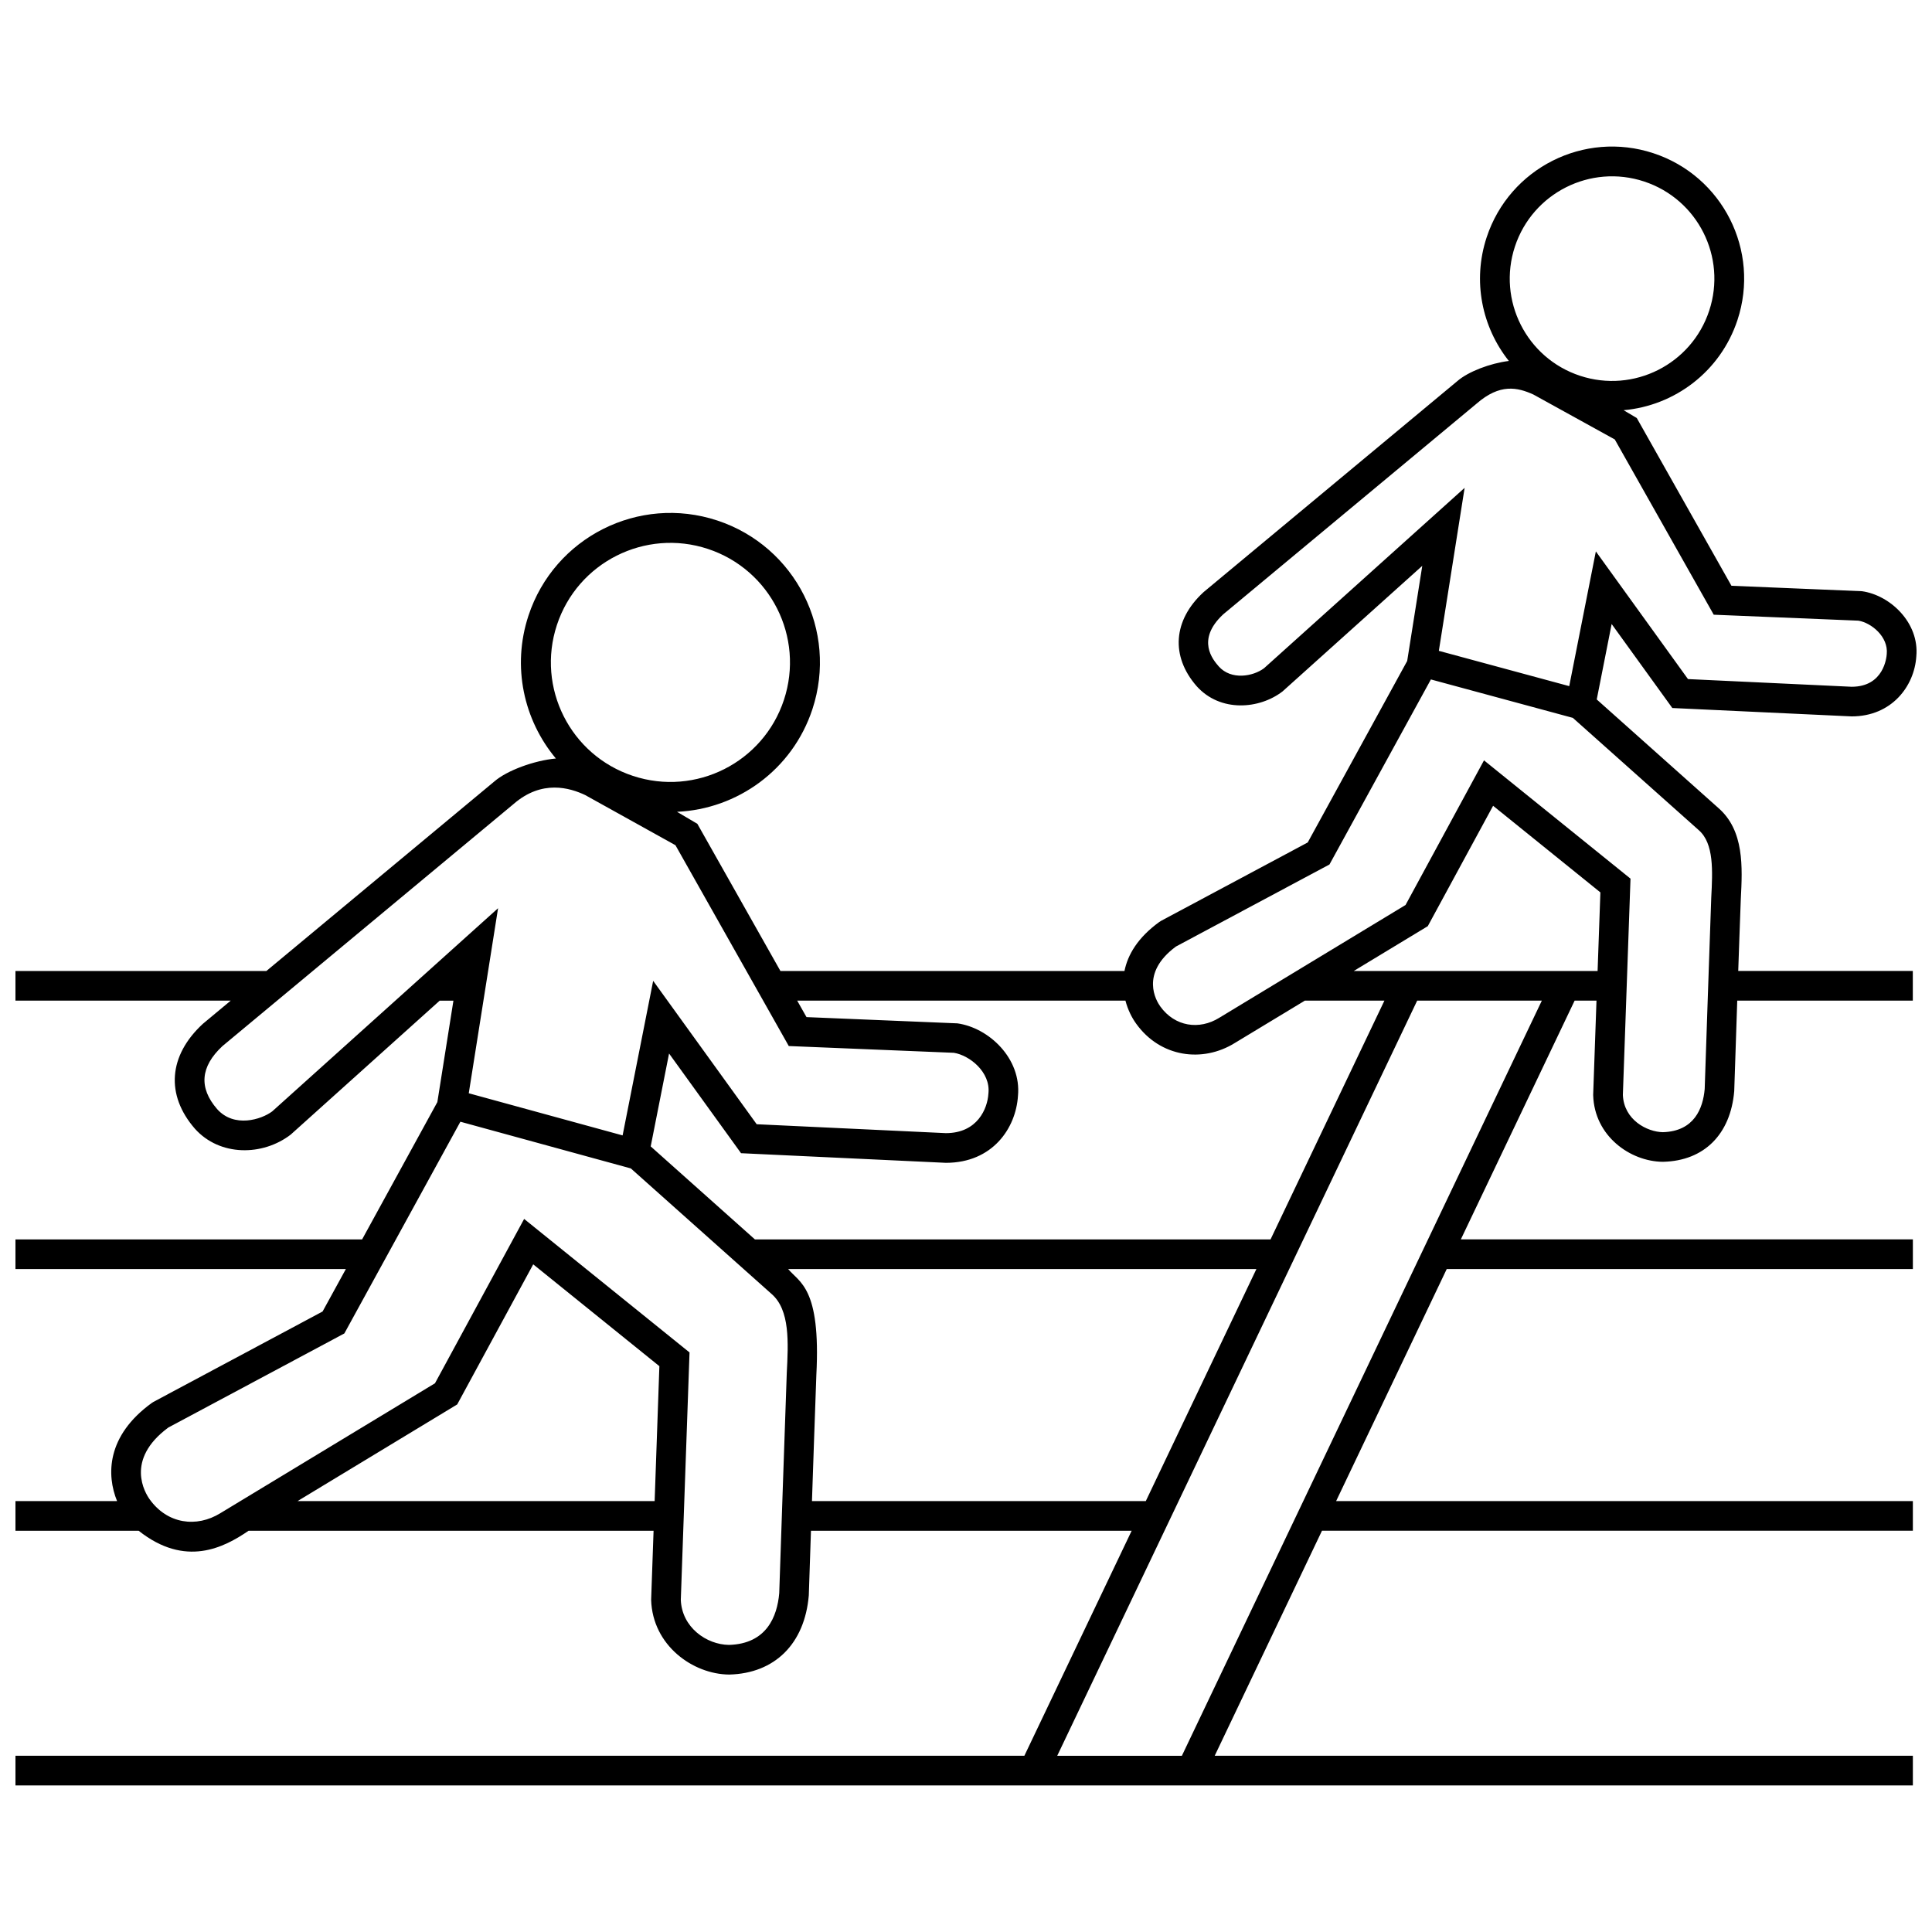 <?xml version="1.0" encoding="UTF-8"?>
<!-- Uploaded to: SVG Repo, www.svgrepo.com, Generator: SVG Repo Mixer Tools -->
<svg width="800px" height="800px" version="1.1" viewBox="144 144 512 512" xmlns="http://www.w3.org/2000/svg">
 <defs>
  <clipPath id="a">
   <path d="m148.09 182h503.81v436h-503.81z"/>
  </clipPath>
 </defs>
 <g clip-path="url(#a)">
  <path d="m587.18 331.63s47.254 2.223 47.523 2.223c10.602 0 16.637-7.996 17.141-15.914 0.832-8.891-6.918-16.227-14.43-17.266l-34.562-1.438-25.09-44.457s-3.231-1.91-3.496-2.07c13.508-1.184 25.668-10.207 30.184-23.906 6.051-18.355-3.914-38.145-22.273-44.195-18.359-6.055-38.137 3.914-44.195 22.273-3.84 11.645-1.219 23.852 5.879 32.777-4.984 0.625-10.77 2.832-13.645 5.332l-67.156 55.844-0.156 0.137c-8.012 7.402-8.711 16.906-1.805 24.844 6.309 7.059 16.691 6.125 22.793 1.414l37.023-33.277-3.996 25.211-26.359 48.098-38.891 20.789-0.453 0.289c-5.707 4.141-8.363 8.699-9.219 12.988l-91.176-0.004-22.012-39s-4.559-2.695-5.394-3.184c15.961-0.711 30.57-11.098 35.875-27.176 6.852-20.777-4.438-43.176-25.215-50.027-20.777-6.852-43.176 4.434-50.027 25.215-4.453 13.508-1.234 27.699 7.266 37.859-5.762 0.535-12.969 3.176-16.324 6.098l-60.391 50.211h-66.504v7.859h57.051l-7.391 6.152c-9.078 8.383-9.93 18.801-2.109 27.789 6.609 7.394 17.996 7.262 25.398 1.559l39.477-35.492h3.641l-4.258 26.875-19.945 36.398-91.863-0.004v7.859h87.559l-6.168 11.246-44.828 23.961-0.453 0.289c-12.047 8.734-11.992 19.125-9.18 25.996l-26.93-0.004v7.859h32.641c12.375 9.812 22.602 4.484 29.145 0h107.32l-0.645 18.305c0.352 12.066 11.043 19.734 20.691 19.809 12.07-0.301 19.996-8.137 21.09-20.965l0.574-17.145h84.988l-28.434 59.633h-267.37v7.859h502.83v-7.859h-185.02l28.43-59.641h156.59v-7.859h-152.84l29.312-61.496h123.53v-7.859h-119.79l30.156-63.273h5.789l-0.875 24.844-0.004 0.121 0.004 0.125c0.316 10.809 9.824 17.559 18.453 17.629h0.066l0.066-0.004c10.797-0.266 17.82-7.262 18.793-18.715l0.801-24h46.527v-7.859h-46.266s0.609-17.637 0.68-19.023c0.441-8.523 0.945-18.188-5.969-24.188l-32.207-28.738 3.949-19.992zm-41.715-122.28c4.695-14.219 20.027-21.941 34.238-17.254 14.223 4.691 21.945 20.016 17.254 34.234-4.684 14.219-20.016 21.945-34.234 17.254-14.215-4.688-21.945-20.016-17.258-34.234zm-103.21 199.83c0.629 2.414 1.691 4.516 2.828 6.086 6.422 8.977 17.645 10.418 26.129 5.152l18.582-11.238h21.09l-30.176 63.273h-136.65l-27.617-24.645 4.867-24.617 19.074 26.418s53.988 2.551 54.285 2.551c12.375 0 18.566-9.184 19.105-17.75 0.938-9.883-7.703-18.051-16.066-19.211l-39.977-1.656-2.465-4.363zm-150.67-99.551c5.477-16.617 23.391-25.641 40.004-20.164 16.609 5.481 25.641 23.391 20.164 40.004-5.481 16.609-23.391 25.641-40.004 20.156-16.609-5.469-25.641-23.379-20.164-39.996zm-75.449 128.9c-2.871 2.16-10.078 4.449-14.594-0.609-4.906-5.644-4.434-11.254 1.402-16.691l77.145-64.145c7.547-6.574 14.965-4.281 18.977-2.394l23.938 13.301 30.031 53.219 43.762 1.793c4.16 0.676 9.715 5.094 9.152 10.699l-0.016 0.156c-0.23 3.879-2.863 10.434-11.27 10.434-0.207 0-50.133-2.359-50.133-2.359l-27.434-38.004-8.098 40.965-40.77-11.168 7.766-49.039zm101.35 103.27h-94.625l42.305-25.613 20.141-37.125 33.434 26.988zm35.012-33.84c-0.086 1.656-1.996 58.277-1.996 58.277-0.539 6.109-3.305 13.395-13.316 13.68-5.953-0.074-12.484-4.644-12.766-11.934l2.312-65.57-43.832-35.383-23.625 43.551-56.855 34.414c-6.375 3.949-14.105 2.84-18.75-3.648-1.211-1.684-6.637-10.484 4.938-19.035l46.648-24.934 30.754-56.109 45.172 12.379 37.312 33.281c4.875 4.25 4.43 12.777 4.004 21.031zm6.68 33.84s1.082-31.84 1.164-33.438c1.199-23.156-4.473-24.414-7.481-28.059h124.1l-29.312 61.496zm98.031 67.5h-33.035l95.391-200.12h33.035zm110.17-207.98h-64.621l19.617-11.875 17.312-31.902 28.43 22.953zm26.809-37.32c4.055 3.527 3.68 10.82 3.309 17.887-0.074 1.449-1.738 50.723-1.738 50.723-0.453 5.109-2.754 11.191-11.078 11.43-4.16-0.066-10.34-3.231-10.605-9.883l2.023-57.309-38.824-31.348-20.789 38.328-49.383 29.902c-5.246 3.254-11.754 2.387-15.637-3.043-1.004-1.395-5.492-8.691 4.156-15.84l40.703-21.754 26.875-49.035 37.621 10.184zm-27.27-73.871-7.055 35.703-34.555-9.352 6.832-43.195-53.152 47.801c-2.941 2.203-8.711 3.211-12-0.473-1.512-1.738-6.106-7.023 1.176-13.809l67.141-55.832c6.188-5.387 10.82-4.336 15.055-2.422l21.574 11.91 26.223 46.445 38.344 1.578c3.426 0.562 7.961 4.262 7.508 8.836-0.055 0.883-0.766 8.68-9.309 8.68-0.168 0-43.367-2.035-43.367-2.035z"/>
 </g>
</svg>